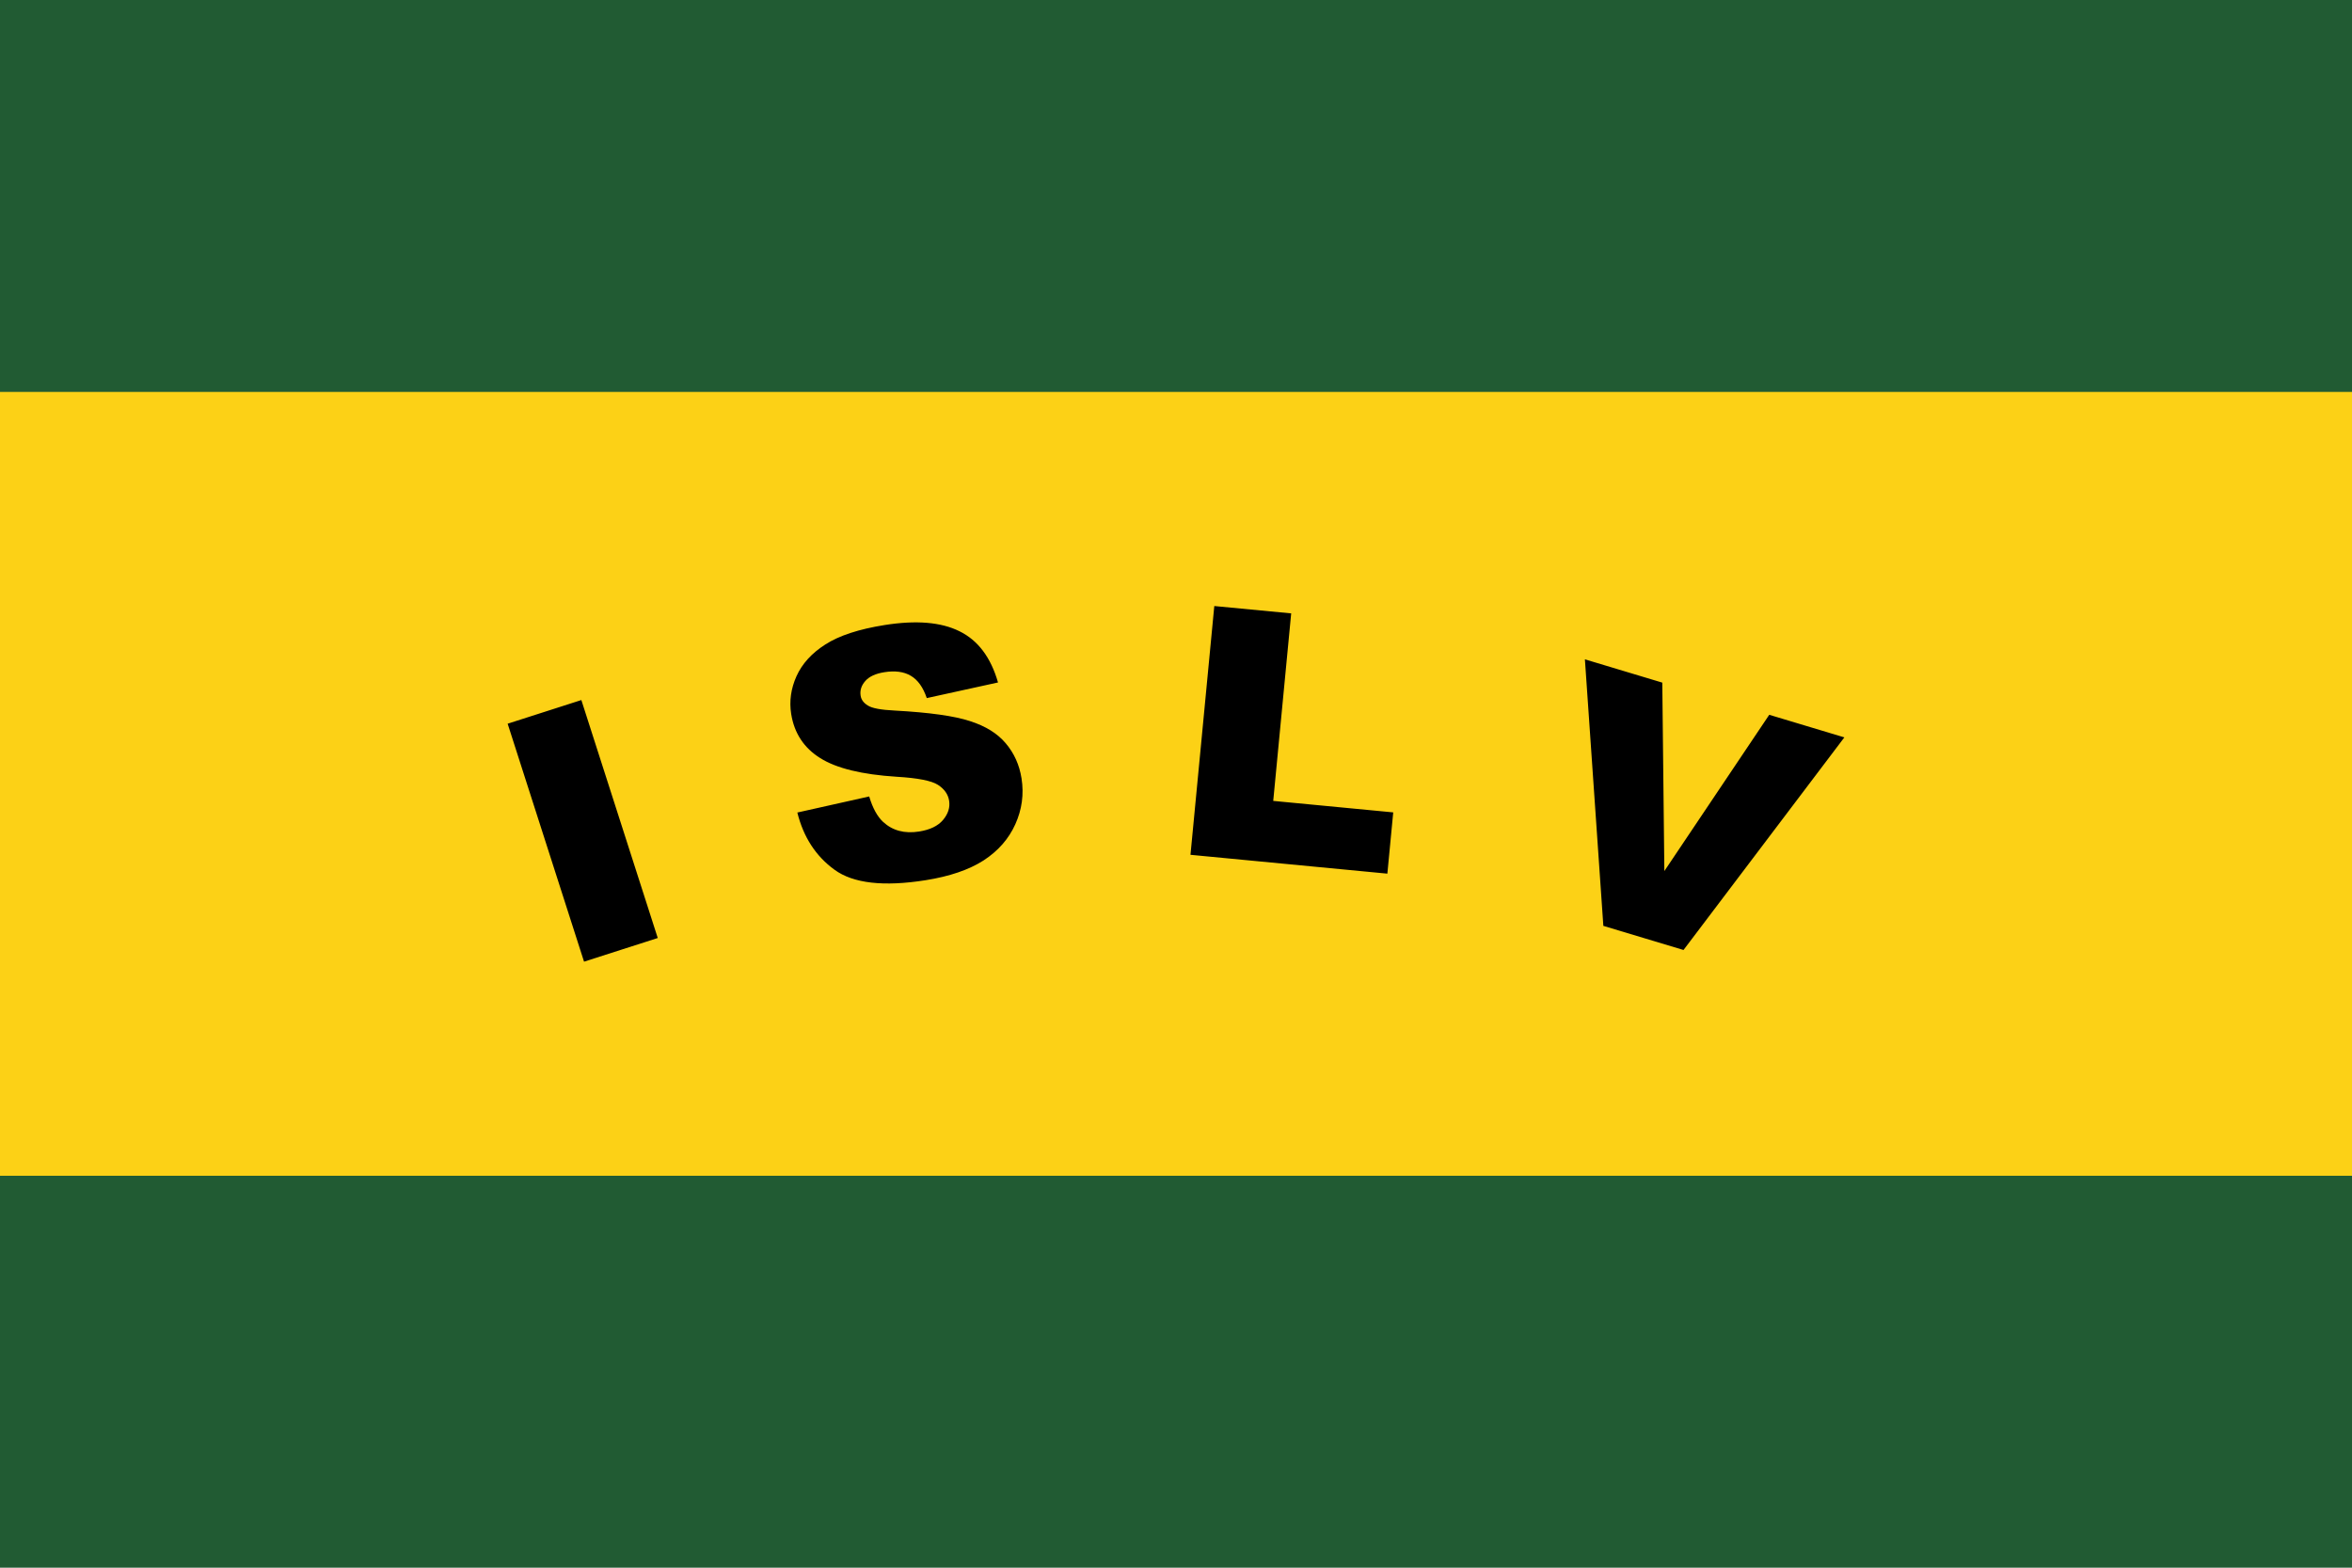 <?xml version="1.0" encoding="UTF-8" standalone="no"?>
<!-- Created with Inkscape (http://www.inkscape.org/) -->
<svg
   xmlns:svg="http://www.w3.org/2000/svg"
   xmlns="http://www.w3.org/2000/svg"
   version="1.0"
   width="300"
   height="200"
   id="svg2">
  <defs
     id="defs4" />
  <g
     transform="translate(262.857,-392.362)"
     id="layer1">
    <g
       id="g2300">
      <rect
         width="300"
         height="200"
         x="-262.857"
         y="392.362"
         style="fill:#215b33;fill-opacity:1;stroke:none;stroke-width:1;stroke-miterlimit:4;stroke-dasharray:none;stroke-opacity:1"
         id="rect2170" />
      <rect
         width="300"
         height="100"
         x="-262.857"
         y="442.362"
         style="fill:#fcd116;fill-opacity:1;stroke:none;stroke-width:1;stroke-miterlimit:4;stroke-dasharray:none;stroke-opacity:1"
         id="rect2172" />
      <path
         d="M -198.106,484.69 L -188.705,481.672 L -178.96,512.03 L -188.362,515.048 L -198.106,484.69 M -161.156,496.022 L -151.99,493.972 C -151.551,495.444 -150.961,496.525 -150.22,497.215 C -149.015,498.33 -147.482,498.74 -145.621,498.445 C -144.232,498.224 -143.216,497.733 -142.573,496.97 C -141.919,496.191 -141.66,495.372 -141.796,494.513 C -141.926,493.696 -142.4,493.023 -143.218,492.492 C -144.037,491.961 -145.794,491.616 -148.491,491.457 C -152.911,491.175 -156.156,490.384 -158.227,489.083 C -160.312,487.784 -161.55,485.904 -161.941,483.441 C -162.198,481.822 -161.975,480.224 -161.271,478.644 C -160.556,477.048 -159.325,475.692 -157.579,474.578 C -155.82,473.448 -153.301,472.622 -150.022,472.102 C -145.998,471.463 -142.815,471.728 -140.471,472.898 C -138.115,474.051 -136.478,476.228 -135.559,479.429 L -144.645,481.422 C -145.114,480.043 -145.793,479.094 -146.683,478.574 C -147.558,478.053 -148.683,477.901 -150.058,478.119 C -151.189,478.299 -152.003,478.677 -152.498,479.255 C -152.996,479.819 -153.19,480.444 -153.081,481.131 C -153.002,481.633 -152.694,482.046 -152.158,482.372 C -151.633,482.715 -150.484,482.929 -148.709,483.014 C -144.31,483.255 -141.119,483.703 -139.136,484.357 C -137.141,484.995 -135.618,485.942 -134.567,487.199 C -133.502,488.454 -132.833,489.941 -132.56,491.659 C -132.24,493.678 -132.503,495.628 -133.349,497.51 C -134.196,499.391 -135.551,500.935 -137.415,502.141 C -139.281,503.333 -141.739,504.171 -144.789,504.655 C -150.145,505.505 -154.017,505.063 -156.406,503.328 C -158.796,501.593 -160.379,499.158 -161.156,496.022 M -107.972,469.677 L -98.165,470.615 L -100.455,494.538 L -85.149,496.003 L -85.897,503.819 L -111.01,501.415 L -107.972,469.677 M -60.701,476.478 L -50.83,479.448 L -50.567,503.488 L -37.188,483.552 L -27.608,486.435 L -48.123,513.558 L -58.349,510.481 L -60.701,476.478"
         style="font-size:44.541px"
         id="text2202" />
    </g>
  </g>
</svg>
